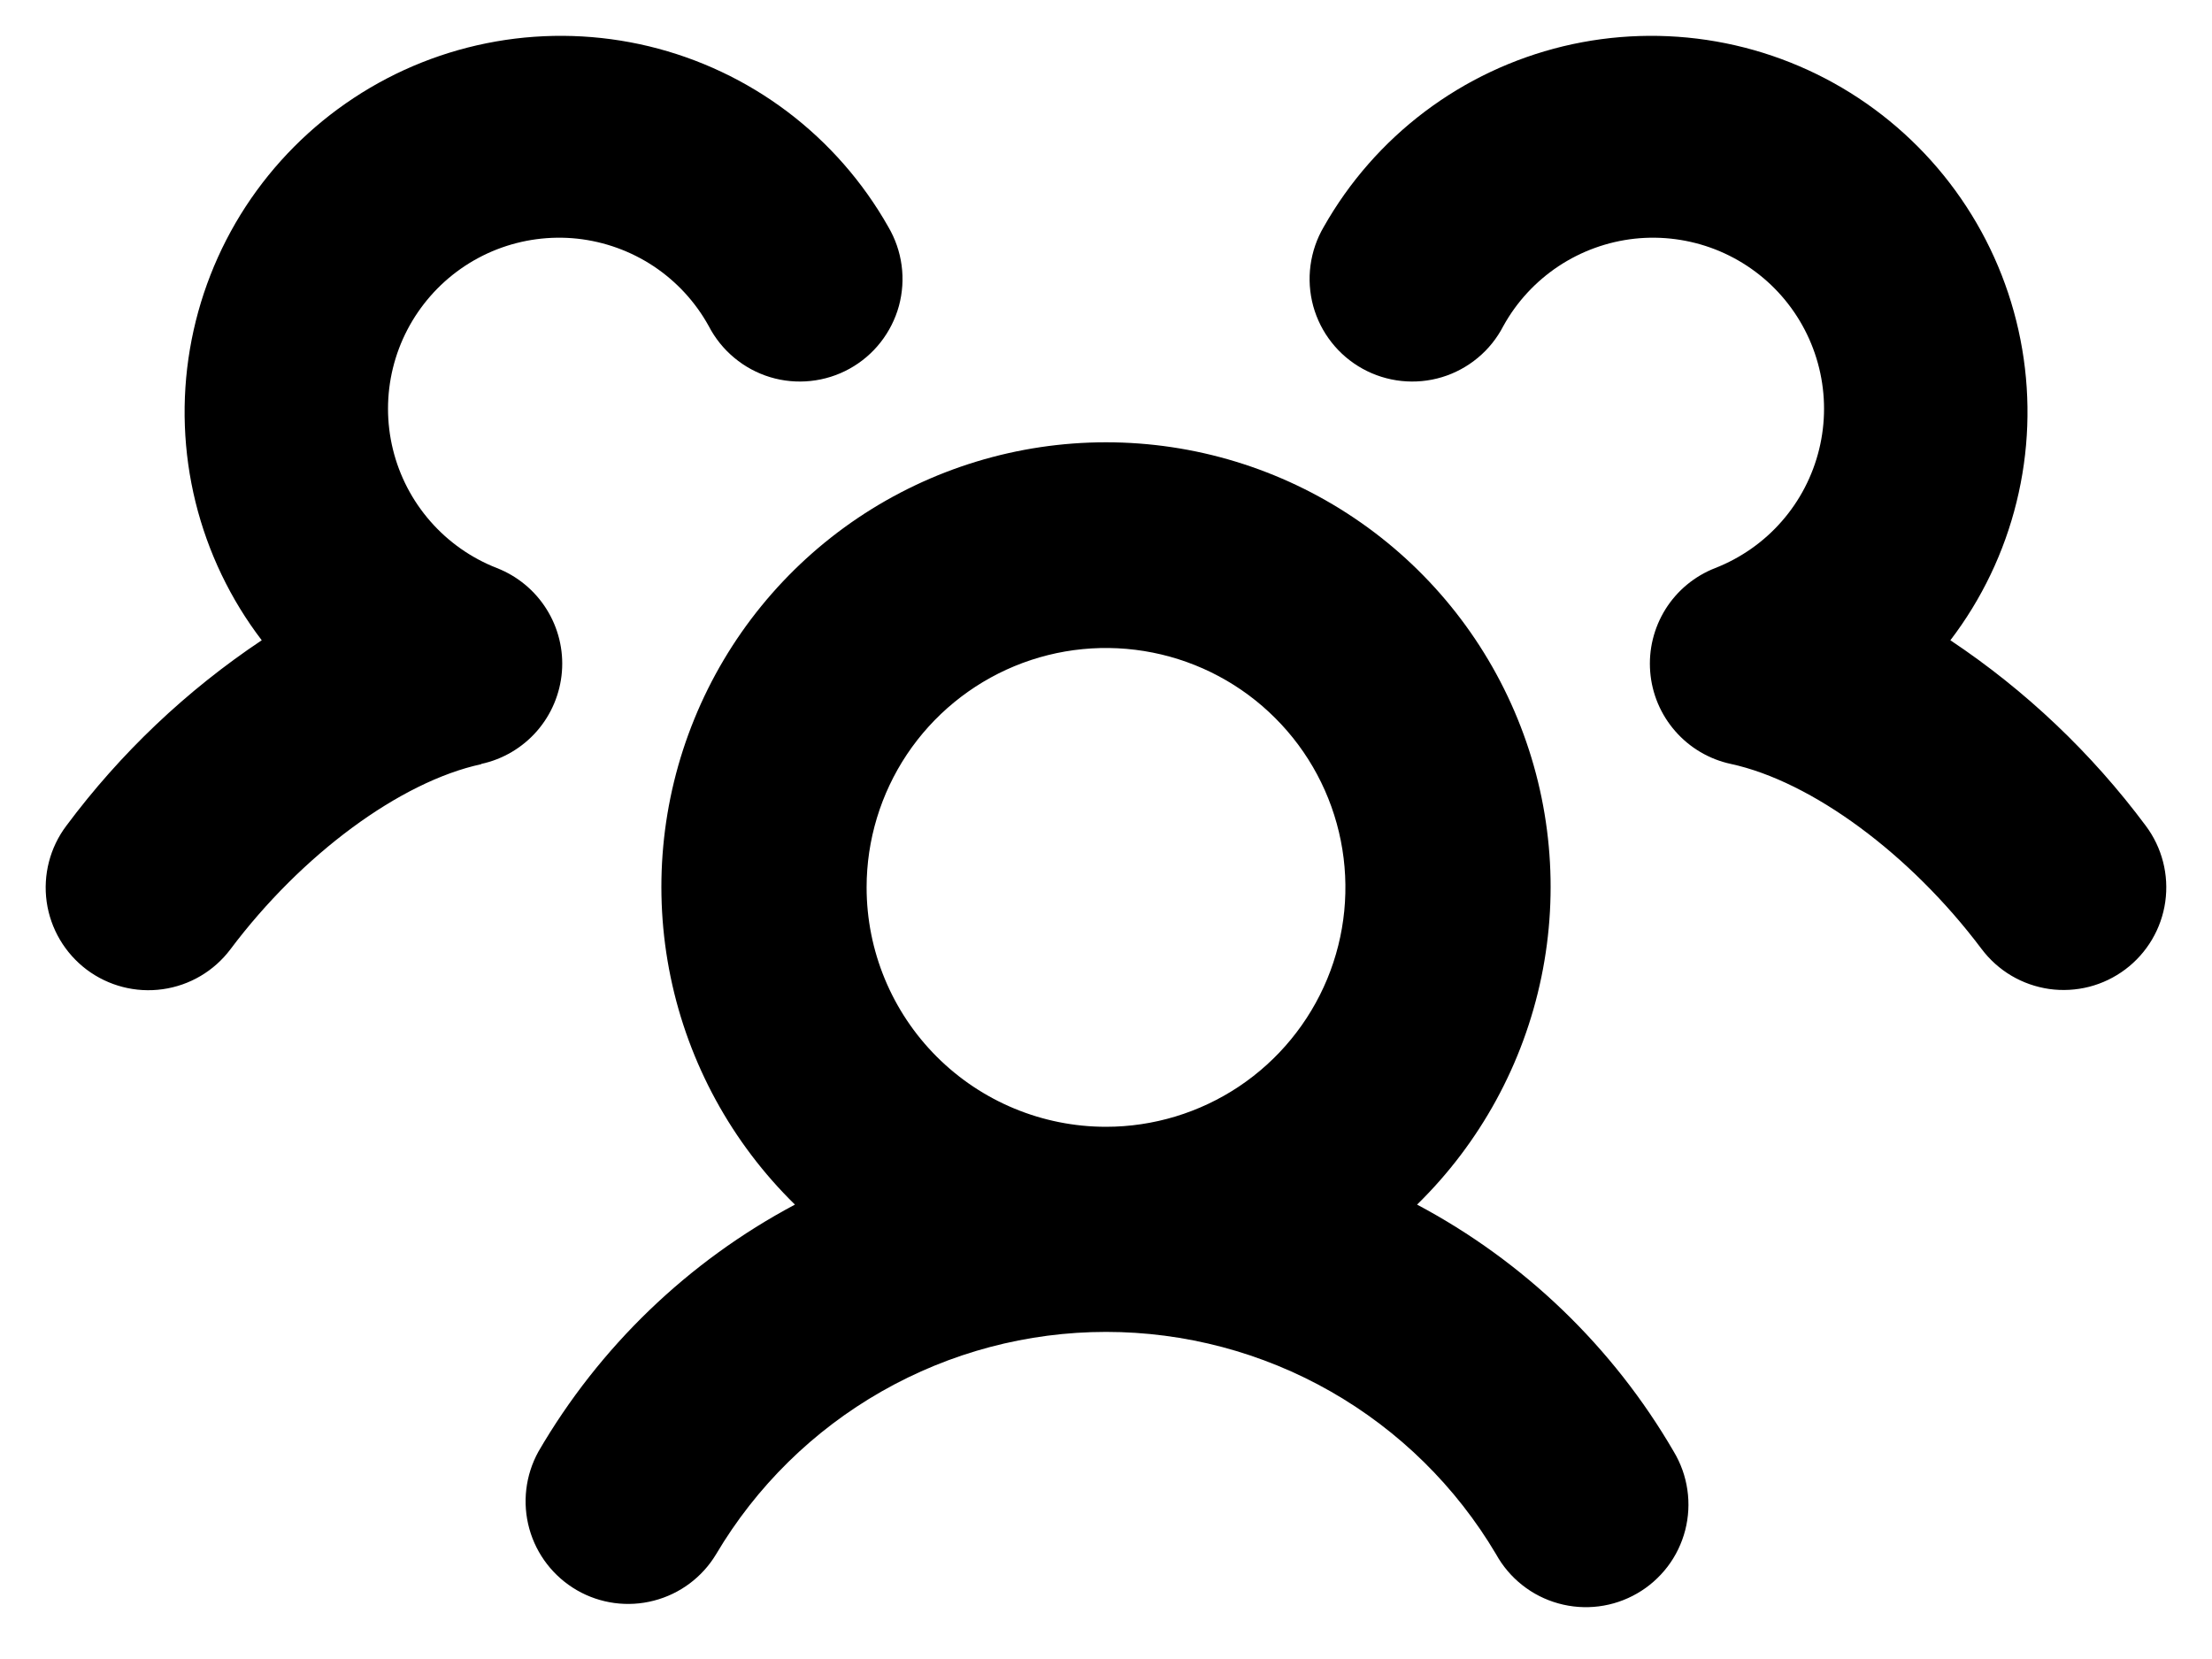 <svg width="40" height="30" viewBox="0 0 40 30" fill="none" xmlns="http://www.w3.org/2000/svg">
<path d="M25.625 21.783C26.767 20.666 27.549 19.233 27.873 17.669C28.197 16.105 28.048 14.48 27.444 13.001C26.841 11.522 25.811 10.256 24.485 9.365C23.159 8.474 21.598 7.998 20 7.998C18.403 7.998 16.841 8.474 15.515 9.365C14.19 10.256 13.159 11.522 12.556 13.001C11.952 14.48 11.803 16.105 12.127 17.669C12.451 19.233 13.234 20.666 14.375 21.783C12.442 22.811 10.836 24.358 9.736 26.25C9.501 26.676 9.442 27.177 9.572 27.645C9.702 28.114 10.011 28.512 10.432 28.756C10.853 28.999 11.353 29.067 11.823 28.945C12.294 28.824 12.699 28.522 12.949 28.106C13.674 26.881 14.706 25.866 15.943 25.161C17.179 24.456 18.578 24.085 20.002 24.085C21.425 24.085 22.824 24.456 24.061 25.161C25.297 25.866 26.329 26.881 27.054 28.106C27.173 28.321 27.334 28.511 27.528 28.664C27.721 28.817 27.943 28.929 28.181 28.995C28.418 29.061 28.667 29.079 28.911 29.048C29.156 29.017 29.392 28.937 29.605 28.814C29.819 28.691 30.005 28.526 30.155 28.33C30.304 28.134 30.412 27.91 30.474 27.671C30.535 27.432 30.549 27.184 30.513 26.94C30.478 26.696 30.394 26.462 30.267 26.25C29.167 24.357 27.559 22.81 25.625 21.783ZM15.671 16.047C15.671 15.191 15.925 14.354 16.4 13.642C16.876 12.93 17.552 12.375 18.343 12.047C19.134 11.719 20.005 11.634 20.845 11.801C21.684 11.968 22.456 12.38 23.061 12.986C23.667 13.591 24.079 14.362 24.246 15.202C24.413 16.042 24.328 16.913 24 17.704C23.672 18.495 23.117 19.171 22.405 19.647C21.693 20.122 20.856 20.376 20 20.376C18.852 20.376 17.751 19.92 16.939 19.108C16.127 18.296 15.671 17.195 15.671 16.047ZM38.432 17.53C38.237 17.676 38.016 17.783 37.779 17.844C37.543 17.904 37.298 17.918 37.056 17.884C36.815 17.849 36.583 17.768 36.373 17.644C36.163 17.52 35.98 17.355 35.833 17.16C34.545 15.445 32.764 14.131 31.298 13.814C30.908 13.73 30.556 13.522 30.294 13.222C30.031 12.922 29.872 12.545 29.841 12.148C29.809 11.75 29.907 11.353 30.118 11.015C30.33 10.677 30.645 10.417 31.017 10.272C31.479 10.091 31.892 9.802 32.219 9.428C32.546 9.055 32.778 8.608 32.896 8.125C33.014 7.643 33.014 7.139 32.896 6.657C32.778 6.174 32.546 5.728 32.219 5.354C31.892 4.98 31.479 4.691 31.017 4.51C30.554 4.33 30.055 4.263 29.561 4.316C29.067 4.37 28.594 4.541 28.18 4.816C27.767 5.091 27.425 5.461 27.185 5.896C27.071 6.116 26.915 6.312 26.724 6.47C26.533 6.629 26.313 6.748 26.076 6.82C25.838 6.892 25.589 6.915 25.342 6.889C25.096 6.863 24.857 6.788 24.64 6.668C24.423 6.548 24.232 6.386 24.079 6.191C23.925 5.996 23.813 5.773 23.747 5.534C23.682 5.294 23.665 5.044 23.698 4.799C23.731 4.553 23.812 4.316 23.938 4.102C24.397 3.291 25.018 2.582 25.763 2.02C26.508 1.458 27.36 1.056 28.267 0.837C29.173 0.619 30.115 0.589 31.034 0.75C31.953 0.911 32.828 1.259 33.607 1.773C34.385 2.287 35.05 2.955 35.559 3.736C36.069 4.517 36.412 5.395 36.568 6.315C36.724 7.234 36.689 8.176 36.465 9.081C36.242 9.987 35.835 10.837 35.269 11.578C36.63 12.485 37.825 13.62 38.802 14.932C39.097 15.326 39.224 15.82 39.155 16.307C39.086 16.794 38.826 17.234 38.432 17.53ZM8.702 13.819C7.236 14.136 5.455 15.45 4.167 17.166C3.871 17.56 3.43 17.82 2.942 17.888C2.455 17.957 1.96 17.829 1.566 17.533C1.173 17.236 0.913 16.796 0.844 16.308C0.776 15.821 0.903 15.325 1.2 14.932C2.177 13.62 3.372 12.486 4.733 11.578C4.167 10.837 3.76 9.987 3.536 9.081C3.313 8.176 3.278 7.234 3.434 6.315C3.59 5.395 3.933 4.517 4.442 3.736C4.952 2.955 5.616 2.287 6.395 1.773C7.173 1.259 8.049 0.911 8.968 0.75C9.886 0.589 10.828 0.619 11.735 0.837C12.642 1.056 13.494 1.458 14.239 2.02C14.983 2.582 15.604 3.291 16.063 4.102C16.189 4.316 16.271 4.553 16.304 4.799C16.337 5.044 16.32 5.294 16.255 5.534C16.189 5.773 16.076 5.996 15.923 6.191C15.77 6.386 15.579 6.548 15.362 6.668C15.145 6.788 14.906 6.863 14.659 6.889C14.413 6.915 14.163 6.892 13.926 6.82C13.689 6.748 13.468 6.629 13.278 6.47C13.087 6.312 12.93 6.116 12.816 5.896C12.576 5.461 12.235 5.091 11.822 4.816C11.408 4.541 10.934 4.37 10.441 4.316C9.947 4.263 9.447 4.33 8.985 4.51C8.522 4.691 8.11 4.98 7.783 5.354C7.456 5.728 7.223 6.174 7.105 6.657C6.987 7.139 6.987 7.643 7.105 8.125C7.223 8.608 7.456 9.055 7.783 9.428C8.11 9.802 8.522 10.091 8.985 10.272C9.356 10.417 9.671 10.677 9.883 11.015C10.095 11.353 10.193 11.75 10.161 12.148C10.129 12.545 9.97 12.922 9.708 13.222C9.445 13.522 9.093 13.73 8.703 13.814L8.702 13.819Z" fill="black"/>
</svg>
